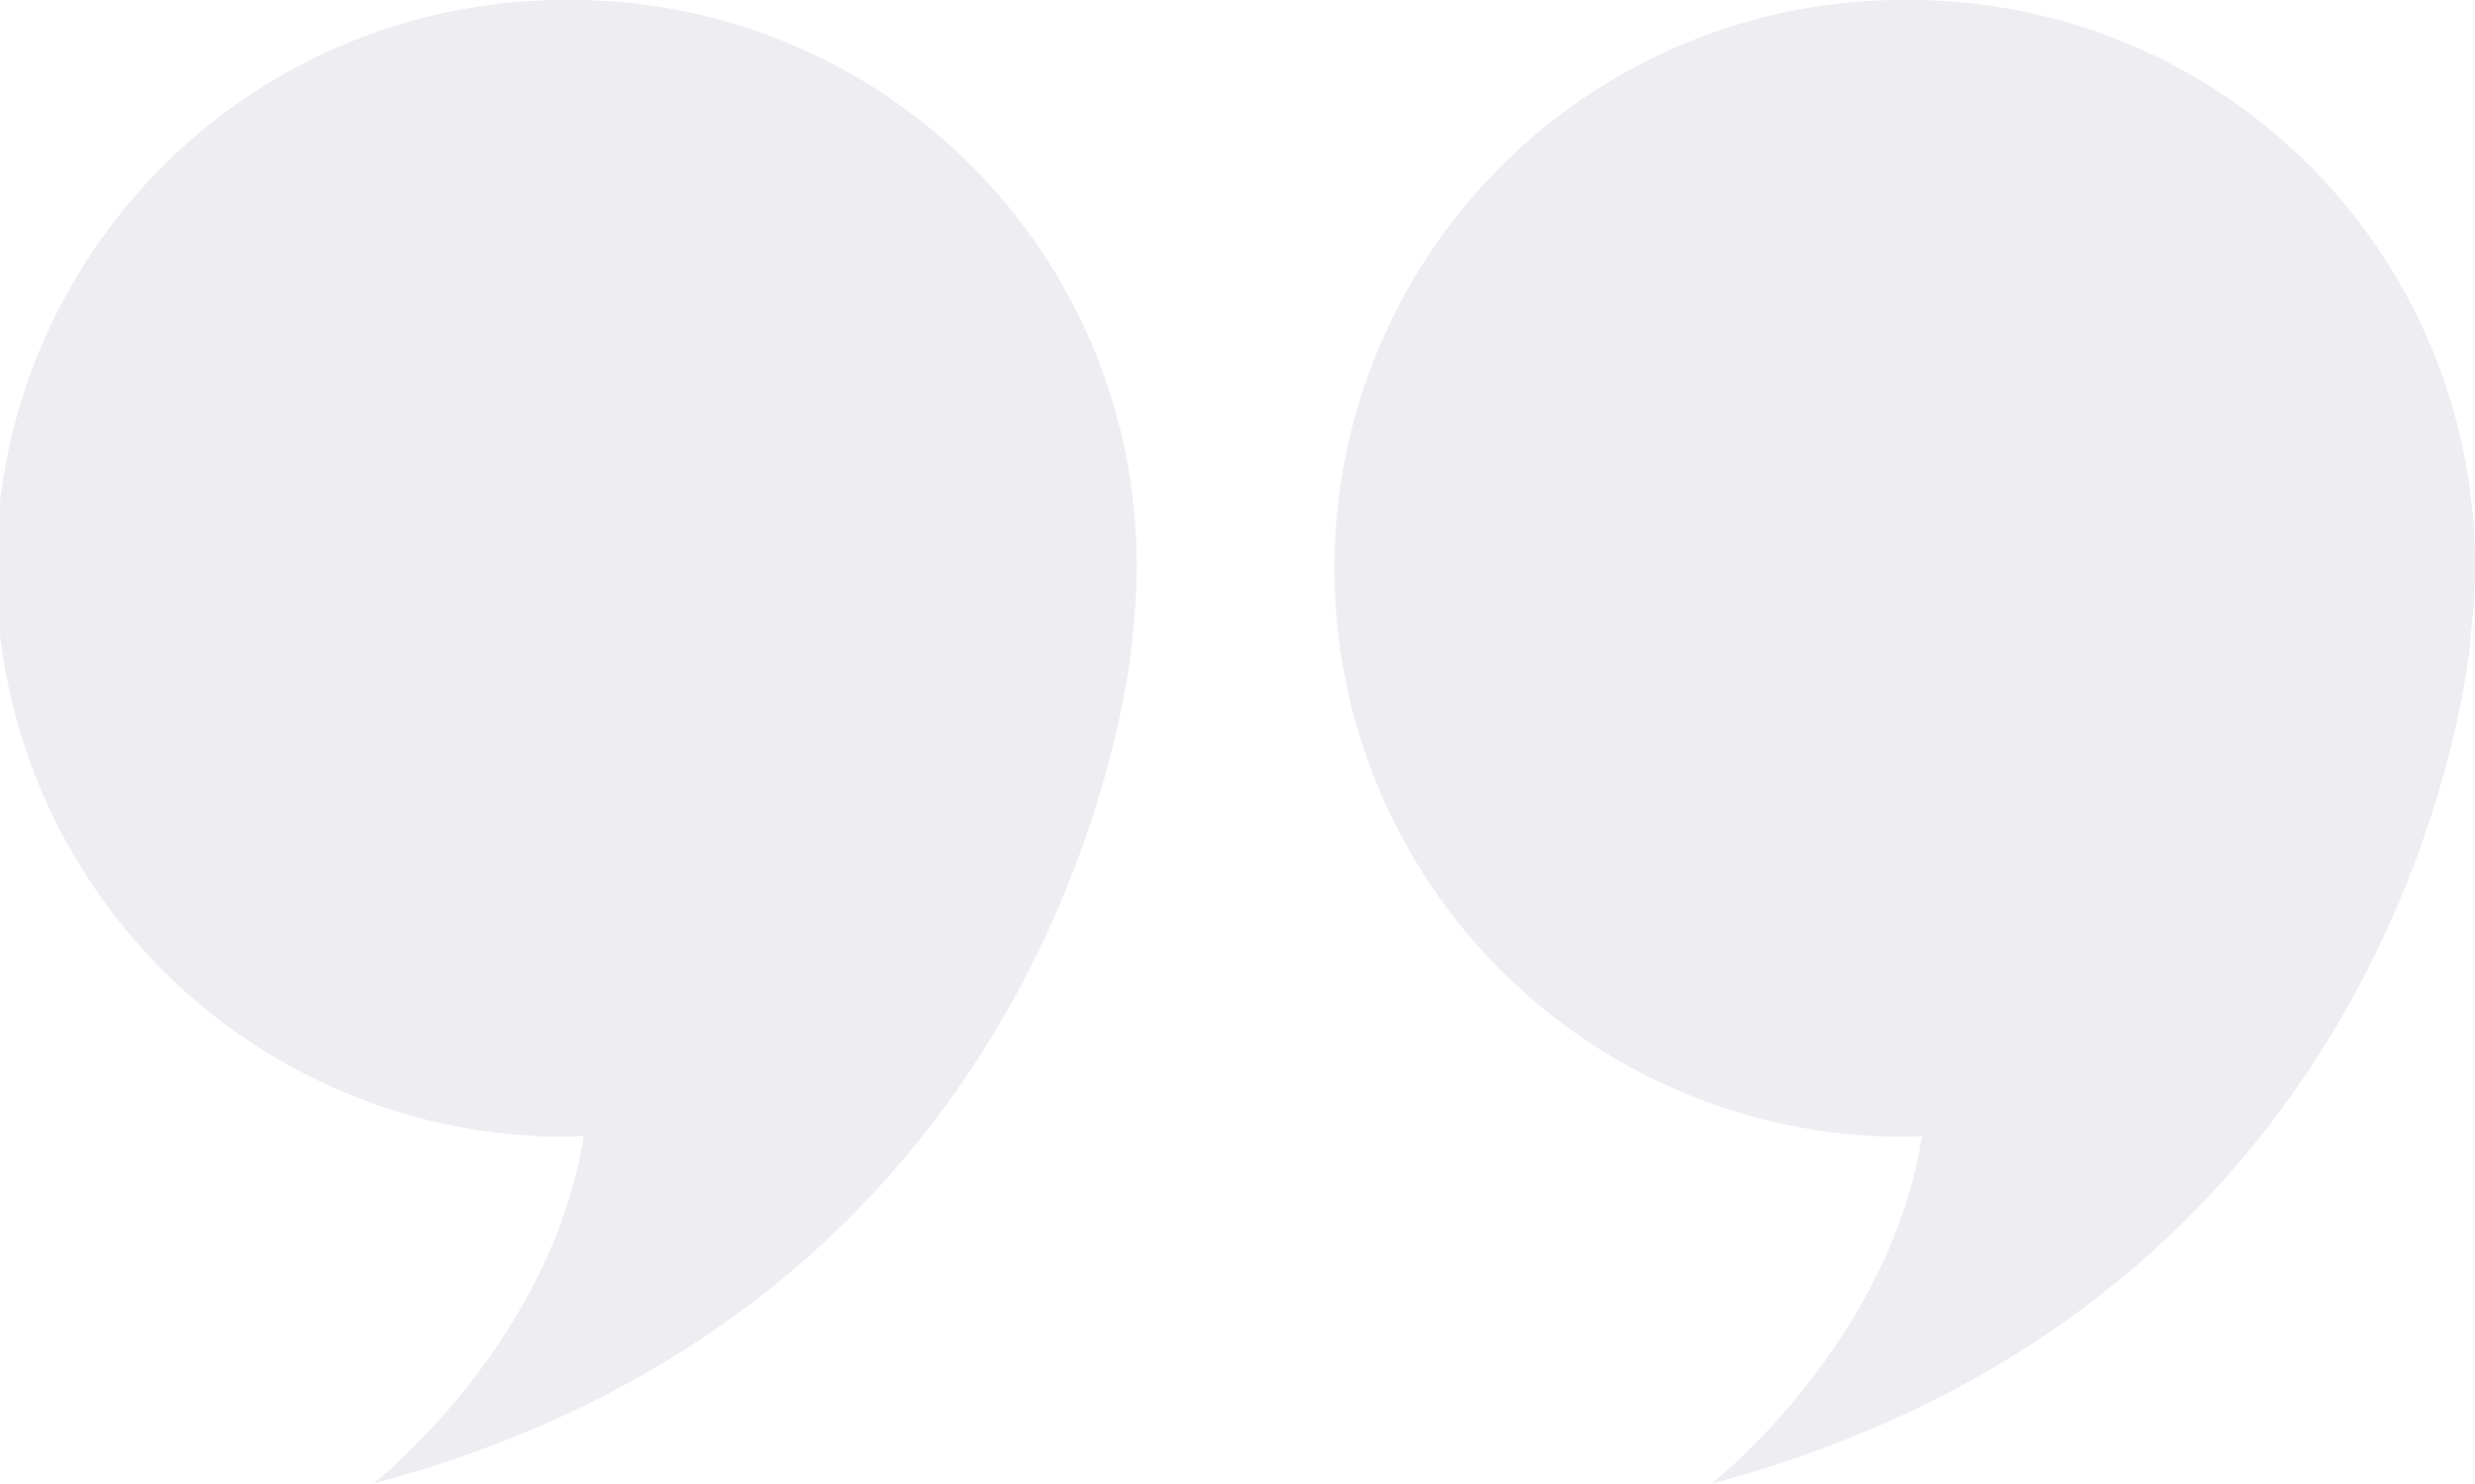 <svg xmlns="http://www.w3.org/2000/svg" width="93.794" height="56.224" viewBox="0 0 93.794 56.224">
  <g id="quote2" opacity="0.1">
    <g id="Grupo_153" data-name="Grupo 153" transform="translate(0 0)">
      <path id="Caminho_667" data-name="Caminho 667" d="M38.175,21.651a21.539,21.539,0,1,0,0,43.077c.2,0,.388-.025.584-.03-1.265,7.929-7.972,13.176-7.972,13.176C57.657,70.7,59.556,45.8,59.556,45.8l-.018,0A21.416,21.416,0,0,0,38.175,21.651Z" transform="translate(-16.636 -21.651)" fill="#50467b"/>
    </g>
    <g id="Grupo_154" data-name="Grupo 154" transform="translate(50.716 0)">
      <path id="Caminho_668" data-name="Caminho 668" d="M58.425,21.651a21.539,21.539,0,1,0,0,43.077c.2,0,.388-.025.584-.03-1.265,7.929-7.972,13.176-7.972,13.176C77.907,70.7,79.806,45.8,79.806,45.8l-.018,0A21.416,21.416,0,0,0,58.425,21.651Z" transform="translate(-36.886 -21.651)" fill="#50467b"/>
    </g>
  </g>
</svg>
